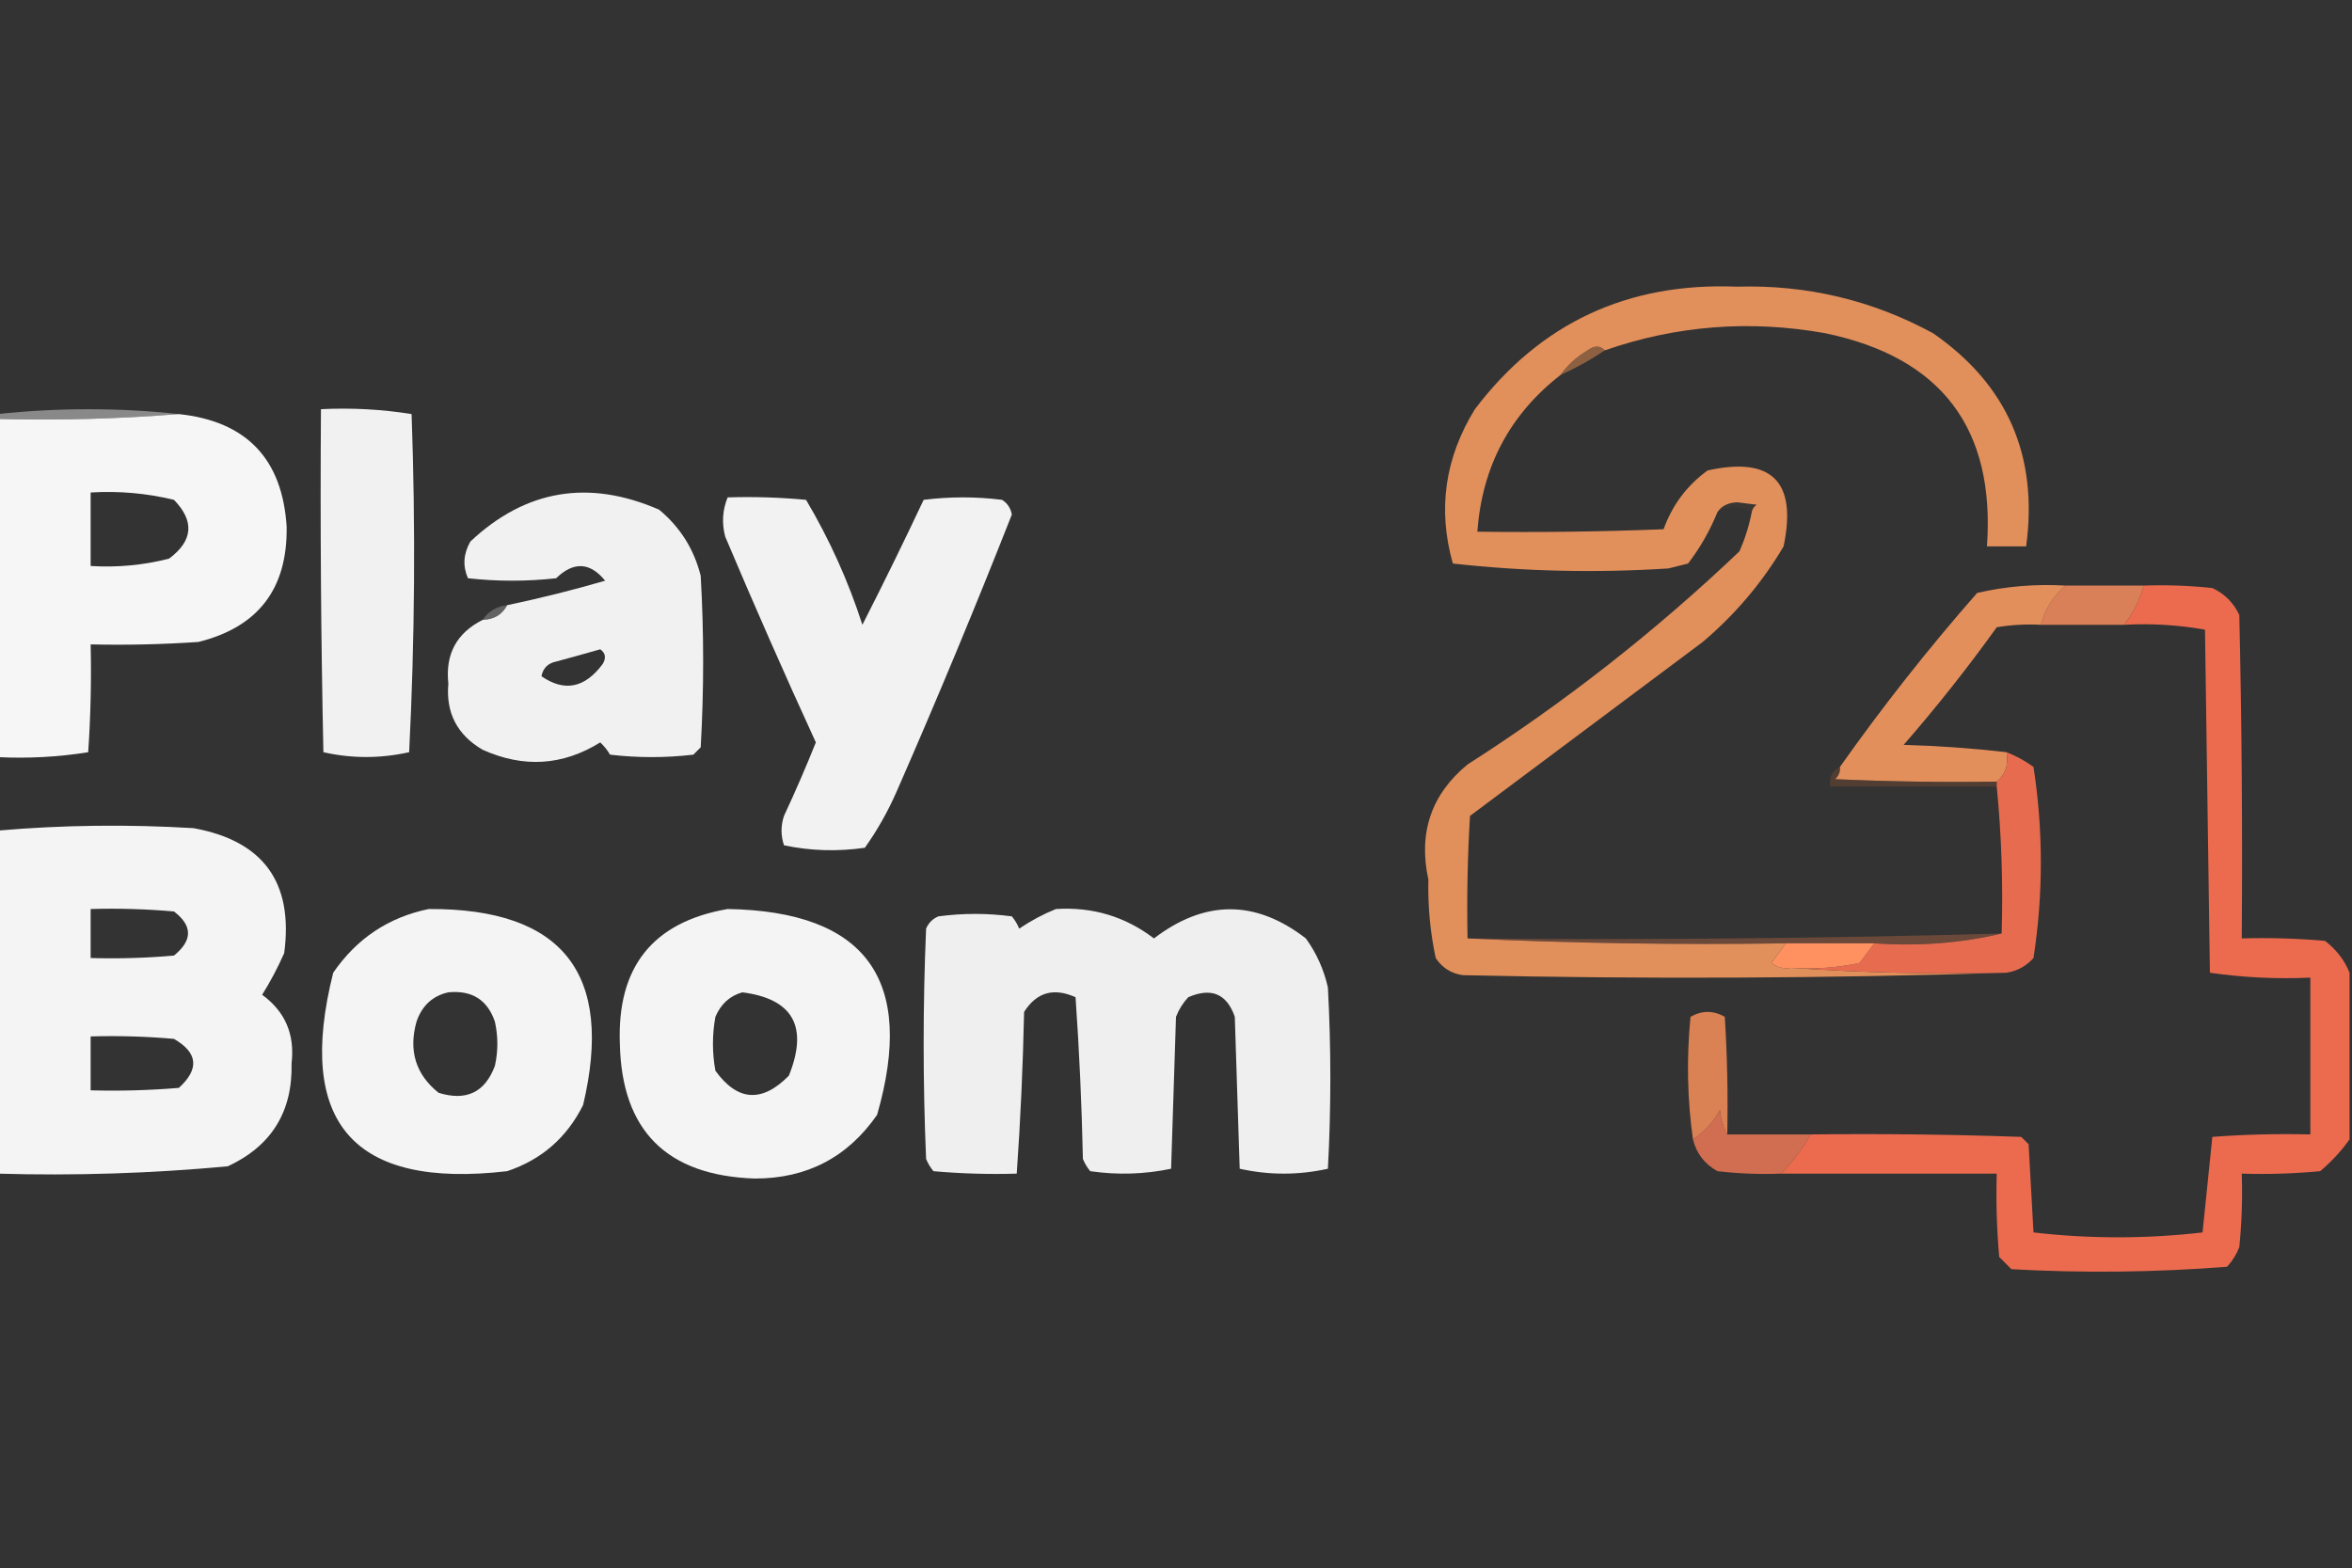 <svg width="1822" height="1215" viewBox="0 0 1822 1215" fill="none" xmlns="http://www.w3.org/2000/svg">
<rect x="0" y="0" width="1822" height="1215" fill="#333333" stroke="none"/>
<g clip-path="url(#clip0_644_2)">
<path opacity="0.956" fill-rule="evenodd" clip-rule="evenodd" d="M1243.14 271.476C1239.49 267.622 1235.06 267.622 1229.85 271.476C1221.22 276.611 1214.26 282.939 1208.97 290.461C1169.64 321.029 1148.13 361.529 1144.44 411.961C1192.54 412.595 1240.62 411.961 1288.69 410.062C1295.55 391.184 1306.94 375.996 1322.85 364.5C1372.61 353.527 1392.22 373.145 1381.68 423.351C1365.19 451.285 1344.31 475.965 1319.05 497.39C1258.95 542.319 1198.85 587.251 1138.75 632.179C1136.85 663.796 1136.22 695.435 1136.85 727.101C1218.44 730.887 1300.68 732.155 1383.58 730.898C1379.88 735.891 1376.08 740.952 1372.19 746.086C1376.71 749.613 1381.77 750.877 1387.38 749.883C1442.38 753.664 1498.05 754.929 1554.39 753.679C1414.59 758.099 1274.14 758.733 1133.06 755.578C1124.14 754.264 1117.19 749.833 1112.18 742.289C1107.94 722.446 1106.04 702.198 1106.49 681.539C1098.62 645.207 1108.74 615.462 1136.85 592.312C1212.24 544.13 1282.46 489.075 1347.52 427.148C1351.83 417.292 1355 407.165 1357.01 396.773C1357.43 394.431 1358.7 392.532 1360.81 391.078C1355.75 390.444 1350.68 389.814 1345.62 389.179C1338.67 389.502 1333.61 392.035 1330.44 396.773C1324.61 411.167 1317.01 424.456 1307.66 436.64C1302.61 437.905 1297.54 439.173 1292.48 440.437C1236.55 444.04 1180.88 442.776 1125.46 436.64C1113.57 394.704 1119.26 354.836 1142.55 317.039C1193.17 250.285 1260.87 218.644 1345.62 222.117C1399.64 220.526 1450.25 232.55 1497.46 258.187C1555.01 298.06 1579.05 353.115 1569.58 423.351C1559.45 423.351 1549.33 423.351 1539.21 423.351C1545.68 331.933 1503.92 276.878 1413.95 258.187C1355.59 247.731 1298.65 252.161 1243.14 271.476Z" fill="#E9935D"/>
<path opacity="0.694" fill-rule="evenodd" clip-rule="evenodd" d="M1243.14 271.477C1232.36 278.768 1220.97 285.096 1208.97 290.461C1214.26 282.94 1221.22 276.612 1229.85 271.477C1235.06 267.622 1239.49 267.622 1243.14 271.477Z" fill="#B67349"/>
<path opacity="0.967" fill-rule="evenodd" clip-rule="evenodd" d="M248.628 317.04C272.381 315.864 295.788 317.13 318.851 320.837C321.973 408.328 321.341 495.656 316.953 582.821C294.603 587.784 272.461 587.784 250.526 582.821C248.628 494.236 247.995 405.644 248.628 317.04Z" fill="#F7F7F7"/>
<path opacity="0.7" fill-rule="evenodd" clip-rule="evenodd" d="M138.547 320.836C92.036 324.554 45.22 325.82 -1.898 324.633C-1.898 323.367 -1.898 322.101 -1.898 320.836C45.289 315.823 92.104 315.823 138.547 320.836Z" fill="#AFAFAF"/>
<path opacity="0.976" fill-rule="evenodd" clip-rule="evenodd" d="M138.547 320.836C190.922 326.398 218.758 355.507 222.056 408.164C222.775 456.145 200 485.886 153.731 497.391C125.923 499.289 98.087 499.919 70.222 499.289C70.854 527.162 70.221 555.004 68.325 582.82C45.262 586.526 21.854 587.794 -1.898 586.617C-1.898 499.289 -1.898 411.961 -1.898 324.633C45.22 325.82 92.036 324.554 138.547 320.836ZM70.222 381.586C92.093 380.253 113.603 382.152 134.752 387.281C150.836 403.794 149.57 418.981 130.956 432.844C111.079 437.928 90.835 439.826 70.222 438.539C70.222 419.555 70.222 400.57 70.222 381.586Z" fill="#FBFBFB"/>
<path opacity="0.975" fill-rule="evenodd" clip-rule="evenodd" d="M373.889 480.305C382.802 479.955 389.125 476.159 392.868 468.914C418.41 463.549 443.717 457.224 468.785 449.93C457.029 435.54 444.374 434.906 430.826 448.031C408.051 450.564 385.276 450.564 362.501 448.031C358.333 438.547 358.965 429.055 364.399 419.555C407.19 379.387 455.906 371.161 510.539 394.875C526.865 408.4 537.622 425.485 542.804 446.133C545.335 490.431 545.335 534.725 542.804 579.023C540.906 580.922 539.008 582.82 537.11 584.719C515.599 587.251 494.092 587.251 472.581 584.719C470.504 581.207 467.976 578.044 464.989 575.227C435.905 593.281 405.539 595.179 373.889 580.922C354.164 569.433 345.307 552.347 347.318 529.664C344.848 506.887 353.705 490.435 373.889 480.305ZM464.989 503.086C469.062 505.937 469.696 509.734 466.887 514.477C453.081 533.104 437.264 536.267 419.439 523.969C420.654 517.693 424.449 513.896 430.826 512.578C442.7 509.385 454.087 506.218 464.989 503.086Z" fill="#F6F6F6"/>
<path opacity="0.992" fill-rule="evenodd" clip-rule="evenodd" d="M563.681 385.382C583.966 384.752 604.209 385.386 624.414 387.281C642.619 417.997 657.168 450.271 668.066 484.101C684.369 452.12 700.183 419.846 715.514 387.281C735.757 384.748 756.004 384.748 776.247 387.281C780.339 389.84 782.871 393.637 783.839 398.671C755.568 470.497 725.831 542.003 694.637 613.195C687.801 628.796 679.575 643.349 669.964 656.859C648.768 659.919 627.891 659.285 607.333 654.96C604.801 647.367 604.801 639.773 607.333 632.179C616.143 613.286 624.365 594.301 632.006 575.226C607.826 522.514 584.417 469.358 561.783 415.757C559.042 405.274 559.676 395.152 563.681 385.382Z" fill="#F4F4F4"/>
<path opacity="0.073" fill-rule="evenodd" clip-rule="evenodd" d="M1357.01 396.773C1348.15 391.712 1339.3 391.712 1330.44 396.773C1333.61 392.035 1338.67 389.502 1345.62 389.18C1350.68 389.814 1355.75 390.444 1360.81 391.078C1358.7 392.532 1357.43 394.431 1357.01 396.773Z" fill="#9E643F"/>
<path opacity="0.936" fill-rule="evenodd" clip-rule="evenodd" d="M1599.94 453.726C1590.48 461.92 1584.15 472.042 1580.96 484.101C1569.51 483.474 1558.12 484.109 1546.8 485.999C1524.24 517.441 1500.2 547.816 1474.68 577.124C1501.55 577.895 1528.12 579.794 1554.39 582.82C1556.09 592.35 1553.56 599.944 1546.8 605.601C1505.03 606.235 1463.27 605.601 1421.54 603.703C1424.39 601.155 1425.66 597.992 1425.33 594.21C1458.58 547.186 1494.01 502.258 1531.62 459.421C1554.04 454.254 1576.82 452.355 1599.94 453.726Z" fill="#EF955F"/>
<path opacity="0.812" fill-rule="evenodd" clip-rule="evenodd" d="M1599.94 453.727C1620.19 453.727 1640.43 453.727 1660.68 453.727C1657.56 465.03 1652.5 475.156 1645.49 484.102C1623.98 484.102 1602.48 484.102 1580.96 484.102C1584.15 472.043 1590.48 461.92 1599.94 453.727Z" fill="#FF9160"/>
<path opacity="0.942" fill-rule="evenodd" clip-rule="evenodd" d="M1660.68 453.726C1678.44 453.096 1696.15 453.73 1713.82 455.624C1723.31 460.055 1730.27 467.015 1734.7 476.507C1736.59 560.027 1737.23 643.558 1736.59 727.101C1758.14 726.471 1779.65 727.105 1801.12 728.999C1809.95 735.853 1816.28 744.081 1820.1 753.679C1820.1 796.709 1820.1 839.743 1820.1 882.773C1813.77 891.752 1806.17 899.98 1797.33 907.452C1777.12 909.347 1756.88 909.981 1736.59 909.351C1737.22 928.377 1736.59 947.361 1734.7 966.304C1732.48 972.007 1729.32 977.068 1725.21 981.492C1669.7 985.858 1614.03 986.488 1558.19 983.39C1555.03 980.227 1551.86 977.061 1548.7 973.898C1546.81 952.419 1546.17 930.902 1546.8 909.351C1491.13 909.351 1435.46 909.351 1379.79 909.351C1388.84 900.299 1396.43 890.177 1402.56 878.976C1456.98 878.342 1511.39 878.976 1565.78 880.874C1567.68 882.773 1569.58 884.671 1571.47 886.57C1572.74 909.351 1574.01 932.132 1575.27 954.913C1618.81 959.944 1662.46 959.944 1706.23 954.913C1708.82 930.025 1711.35 905.345 1713.82 880.874C1739.09 878.976 1764.4 878.346 1789.74 878.976C1789.74 838.475 1789.74 797.977 1789.74 757.476C1763.46 758.661 1737.52 757.396 1711.92 753.679C1710.66 665.087 1709.39 576.49 1708.12 487.898C1687.6 484.203 1666.72 482.935 1645.49 484.101C1652.5 475.156 1657.56 465.029 1660.68 453.726Z" fill="#F76E51"/>
<path opacity="0.408" fill-rule="evenodd" clip-rule="evenodd" d="M392.868 468.914C389.125 476.159 382.801 479.955 373.889 480.305C378.29 473.66 384.616 469.863 392.868 468.914Z" fill="#AAAAAA"/>
<path opacity="0.39" fill-rule="evenodd" clip-rule="evenodd" d="M1425.34 594.211C1425.66 597.993 1424.39 601.155 1421.54 603.703C1463.28 605.602 1505.03 606.236 1546.8 605.602C1546.8 606.866 1546.8 608.134 1546.8 609.398C1503.78 609.398 1460.76 609.398 1417.74 609.398C1416.72 602.26 1419.25 597.199 1425.34 594.211Z" fill="#814F33"/>
<path opacity="0.973" fill-rule="evenodd" clip-rule="evenodd" d="M-1.898 909.352C-1.898 820.759 -1.898 732.163 -1.898 643.57C48.428 639.215 99.038 638.585 149.935 641.672C204.055 651.525 227.463 683.798 220.158 738.492C215.154 749.796 209.46 760.552 203.077 770.766C220.925 783.759 228.517 801.475 225.852 823.922C226.769 861.333 210.321 887.911 176.506 903.656C117.307 909.173 57.839 911.072 -1.898 909.352ZM70.222 704.32C91.769 703.69 113.279 704.324 134.752 706.219C149.278 717.249 149.278 728.639 134.752 740.391C113.279 742.285 91.769 742.92 70.222 742.289C70.222 729.634 70.222 716.975 70.222 704.32ZM70.222 803.039C91.769 802.409 113.279 803.043 134.752 804.938C153.334 815.656 154.599 828.315 138.547 842.906C115.807 844.801 93.032 845.435 70.222 844.805C70.222 830.882 70.222 816.962 70.222 803.039Z" fill="#F9F9F9"/>
<path opacity="0.95" fill-rule="evenodd" clip-rule="evenodd" d="M1554.39 582.82C1561.7 585.638 1568.66 589.434 1575.27 594.211C1582.86 643.57 1582.86 692.93 1575.27 742.289C1569.62 748.592 1562.66 752.389 1554.39 753.68C1498.05 754.929 1442.38 753.665 1387.38 749.883C1405.27 751.124 1422.98 749.856 1440.52 746.086C1444.41 740.953 1448.2 735.891 1451.91 730.898C1486.32 733.313 1519.21 730.785 1550.6 723.305C1551.76 685.025 1550.5 647.056 1546.8 609.398C1546.8 608.134 1546.8 606.866 1546.8 605.602C1553.56 599.944 1556.09 592.35 1554.39 582.82Z" fill="#F17051"/>
<path opacity="0.985" fill-rule="evenodd" clip-rule="evenodd" d="M332.136 704.32C435.944 703.796 475.8 754.424 451.704 856.195C439.125 881.441 419.512 898.527 392.869 907.453C273.841 921.281 228.924 870.024 258.117 753.68C276.348 727.159 301.021 710.707 332.136 704.32ZM347.319 768.867C365.617 767.102 377.638 774.696 383.379 791.649C385.911 803.039 385.911 814.43 383.379 825.82C375.723 846.415 361.173 853.378 339.727 846.703C322.058 832.484 316.364 814.134 322.646 791.649C326.896 779.183 335.121 771.59 347.319 768.867Z" fill="#F6F6F6"/>
<path opacity="0.987" fill-rule="evenodd" clip-rule="evenodd" d="M563.682 704.32C670.967 706.097 709.56 759.254 679.455 863.789C656.551 896.78 624.92 913.232 584.559 913.148C516.435 910.821 481.639 876.015 480.174 808.734C477.919 749.142 505.754 714.336 563.682 704.32ZM575.069 768.867C614.326 773.928 626.347 795.442 611.13 833.414C590.306 854.601 571.327 853.336 554.192 829.617C551.661 815.694 551.661 801.775 554.192 787.852C558.394 777.93 565.352 771.601 575.069 768.867Z" fill="#F6F6F6"/>
<path opacity="0.965" fill-rule="evenodd" clip-rule="evenodd" d="M818.002 704.32C846.342 702.539 871.649 710.133 893.919 727.101C933.407 696.985 972.629 696.985 1011.59 727.101C1019.82 738.473 1025.52 751.132 1028.67 765.07C1031.2 811.897 1031.2 858.728 1028.67 905.554C1005.9 910.616 983.121 910.616 960.346 905.554C959.082 866.321 957.814 827.084 956.55 787.851C950.351 769.979 938.33 764.918 920.49 772.664C916.375 777.087 913.213 782.148 911 787.851C909.736 827.084 908.468 866.321 907.204 905.554C886.646 909.879 865.769 910.513 844.573 907.453C842.197 904.605 840.299 901.439 838.879 897.961C837.991 856.07 836.093 814.304 833.185 772.664C816.264 765.021 802.978 768.818 793.329 784.054C792.441 825.945 790.543 867.711 787.635 909.351C766.09 909.982 744.579 909.348 723.106 907.453C720.73 904.605 718.832 901.439 717.413 897.961C714.881 838.475 714.881 778.993 717.413 719.508C719.31 715.077 722.472 711.914 726.902 710.015C745.881 707.483 764.86 707.483 783.84 710.015C786.216 712.863 788.114 716.03 789.533 719.508C798.708 713.326 808.197 708.265 818.002 704.32Z" fill="#F5F5F5"/>
<path opacity="0.392" fill-rule="evenodd" clip-rule="evenodd" d="M1550.6 723.305C1519.21 730.785 1486.31 733.313 1451.91 730.898C1429.13 730.898 1406.36 730.898 1383.58 730.898C1300.68 732.155 1218.44 730.887 1136.85 727.102C1275.04 728.339 1412.96 727.075 1550.6 723.305Z" fill="#BF6946"/>
<path fill-rule="evenodd" clip-rule="evenodd" d="M1383.58 730.898C1406.36 730.898 1429.13 730.898 1451.91 730.898C1448.2 735.891 1444.41 740.953 1440.52 746.086C1422.98 749.856 1405.27 751.124 1387.38 749.883C1381.77 750.878 1376.71 749.613 1372.19 746.086C1376.08 740.953 1379.88 735.891 1383.58 730.898Z" fill="#FF9160"/>
<path fill-rule="evenodd" clip-rule="evenodd" d="M1338.03 878.976C1334.99 873.463 1333.09 867.137 1332.34 859.991C1327.18 869.571 1320.22 877.165 1311.46 882.772C1307.07 851.805 1306.44 820.162 1309.56 787.851C1318.42 782.789 1327.28 782.789 1336.13 787.851C1338.03 818.199 1338.66 848.574 1338.03 878.976Z" fill="#DA8254"/>
<path opacity="0.783" fill-rule="evenodd" clip-rule="evenodd" d="M1338.03 878.977C1359.54 878.977 1381.05 878.977 1402.56 878.977C1396.43 890.177 1388.84 900.3 1379.79 909.352C1363.29 909.982 1346.84 909.348 1330.44 907.453C1320.46 901.917 1314.14 893.689 1311.46 882.773C1320.22 877.165 1327.18 869.572 1332.34 859.992C1333.09 867.138 1334.99 873.463 1338.03 878.977Z" fill="#FC7D58"/>
</g>
<defs>
<clipPath id="clip0_644_2">
<rect width="1822" height="1215" fill="white"/>
</clipPath>
</defs>
</svg>
